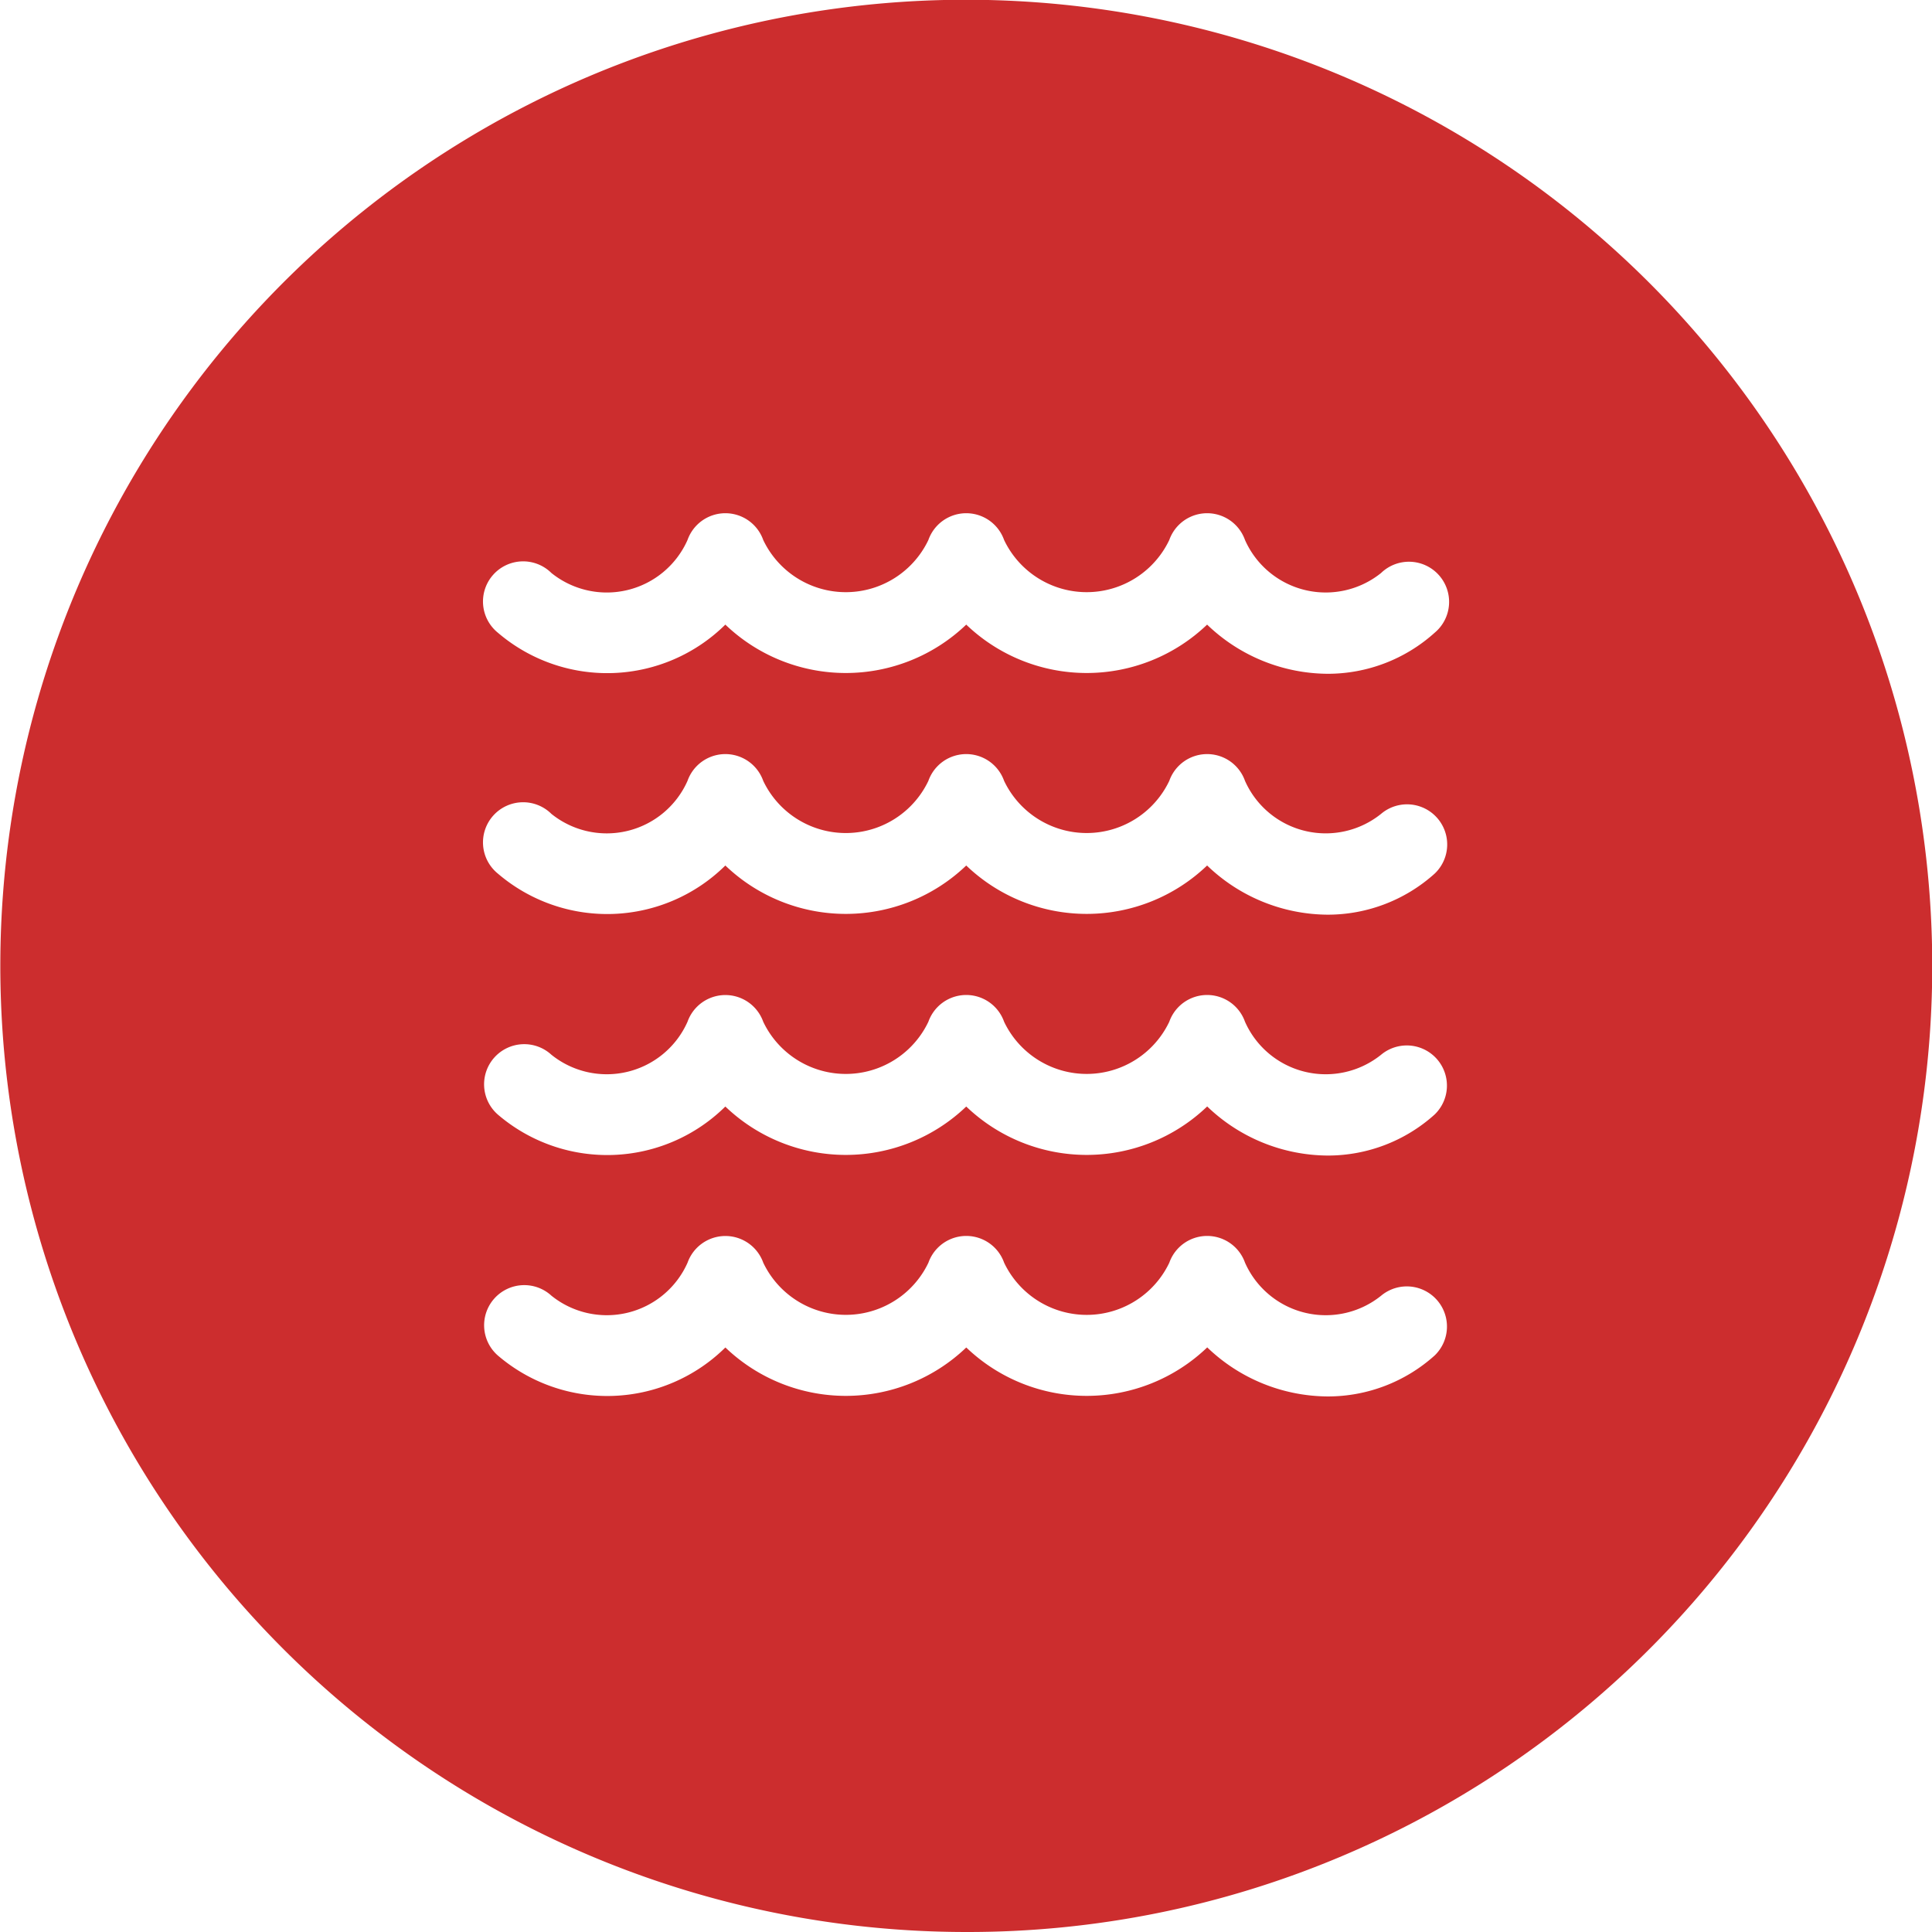 <svg id="Component_103_2" data-name="Component 103 – 2" xmlns="http://www.w3.org/2000/svg" width="64" height="64" viewBox="0 0 64 64">
  <path id="Exclusion_31" data-name="Exclusion 31" d="M32,64A32.008,32.008,0,0,1,19.544,2.515,32.008,32.008,0,0,1,44.456,61.485,31.8,31.8,0,0,1,32,64Zm7.988-19.369h0a5.8,5.8,0,0,0,3.99,1.628A5.287,5.287,0,0,0,47.527,44.9a1.33,1.33,0,0,0-1.777-1.977,2.926,2.926,0,0,1-4.507-1.094,1.33,1.33,0,0,0-2.508,0,3.03,3.03,0,0,1-5.472,0,1.33,1.33,0,0,0-2.508,0,3.03,3.03,0,0,1-5.471,0,1.331,1.331,0,0,0-2.508,0,2.927,2.927,0,0,1-4.509,1.093,1.33,1.33,0,1,0-1.776,1.98,5.567,5.567,0,0,0,7.538-.265,5.767,5.767,0,0,0,7.98,0,5.766,5.766,0,0,0,7.979,0Zm0-7.98h0a5.8,5.8,0,0,0,3.99,1.628h.007a5.277,5.277,0,0,0,3.541-1.361,1.33,1.33,0,0,0-1.777-1.977,2.926,2.926,0,0,1-4.507-1.094,1.33,1.33,0,0,0-2.508,0,3.03,3.03,0,0,1-5.472,0,1.33,1.33,0,0,0-2.508,0,3.029,3.029,0,0,1-5.471,0,1.331,1.331,0,0,0-2.508,0,2.927,2.927,0,0,1-4.509,1.093,1.33,1.33,0,1,0-1.776,1.98,5.566,5.566,0,0,0,7.538-.265,5.767,5.767,0,0,0,7.98,0,5.766,5.766,0,0,0,7.979,0Zm0-7.98h0a5.8,5.8,0,0,0,3.99,1.629,5.291,5.291,0,0,0,3.548-1.361,1.33,1.33,0,0,0-1.777-1.978,2.926,2.926,0,0,1-4.507-1.094,1.33,1.33,0,0,0-2.508,0,3.03,3.03,0,0,1-5.472,0,1.33,1.33,0,0,0-2.508,0,3.029,3.029,0,0,1-5.471,0,1.33,1.33,0,0,0-2.508,0,2.927,2.927,0,0,1-4.509,1.094,1.33,1.33,0,1,0-1.776,1.976,5.567,5.567,0,0,0,7.538-.266,5.767,5.767,0,0,0,7.98,0,5.766,5.766,0,0,0,7.979,0Zm0-7.979h0a5.8,5.8,0,0,0,3.99,1.628,5.287,5.287,0,0,0,3.548-1.361,1.33,1.33,0,1,0-1.777-1.977,2.926,2.926,0,0,1-4.507-1.094,1.33,1.33,0,0,0-2.508,0,3.03,3.03,0,0,1-5.472,0,1.33,1.33,0,0,0-2.508,0,3.029,3.029,0,0,1-5.471,0,1.33,1.33,0,0,0-2.508,0,2.926,2.926,0,0,1-4.509,1.093,1.33,1.33,0,1,0-1.776,1.976,5.567,5.567,0,0,0,7.538-.266,5.767,5.767,0,0,0,7.98,0,5.766,5.766,0,0,0,7.979,0Z" fill="#cc2d2e"/>
</svg>
